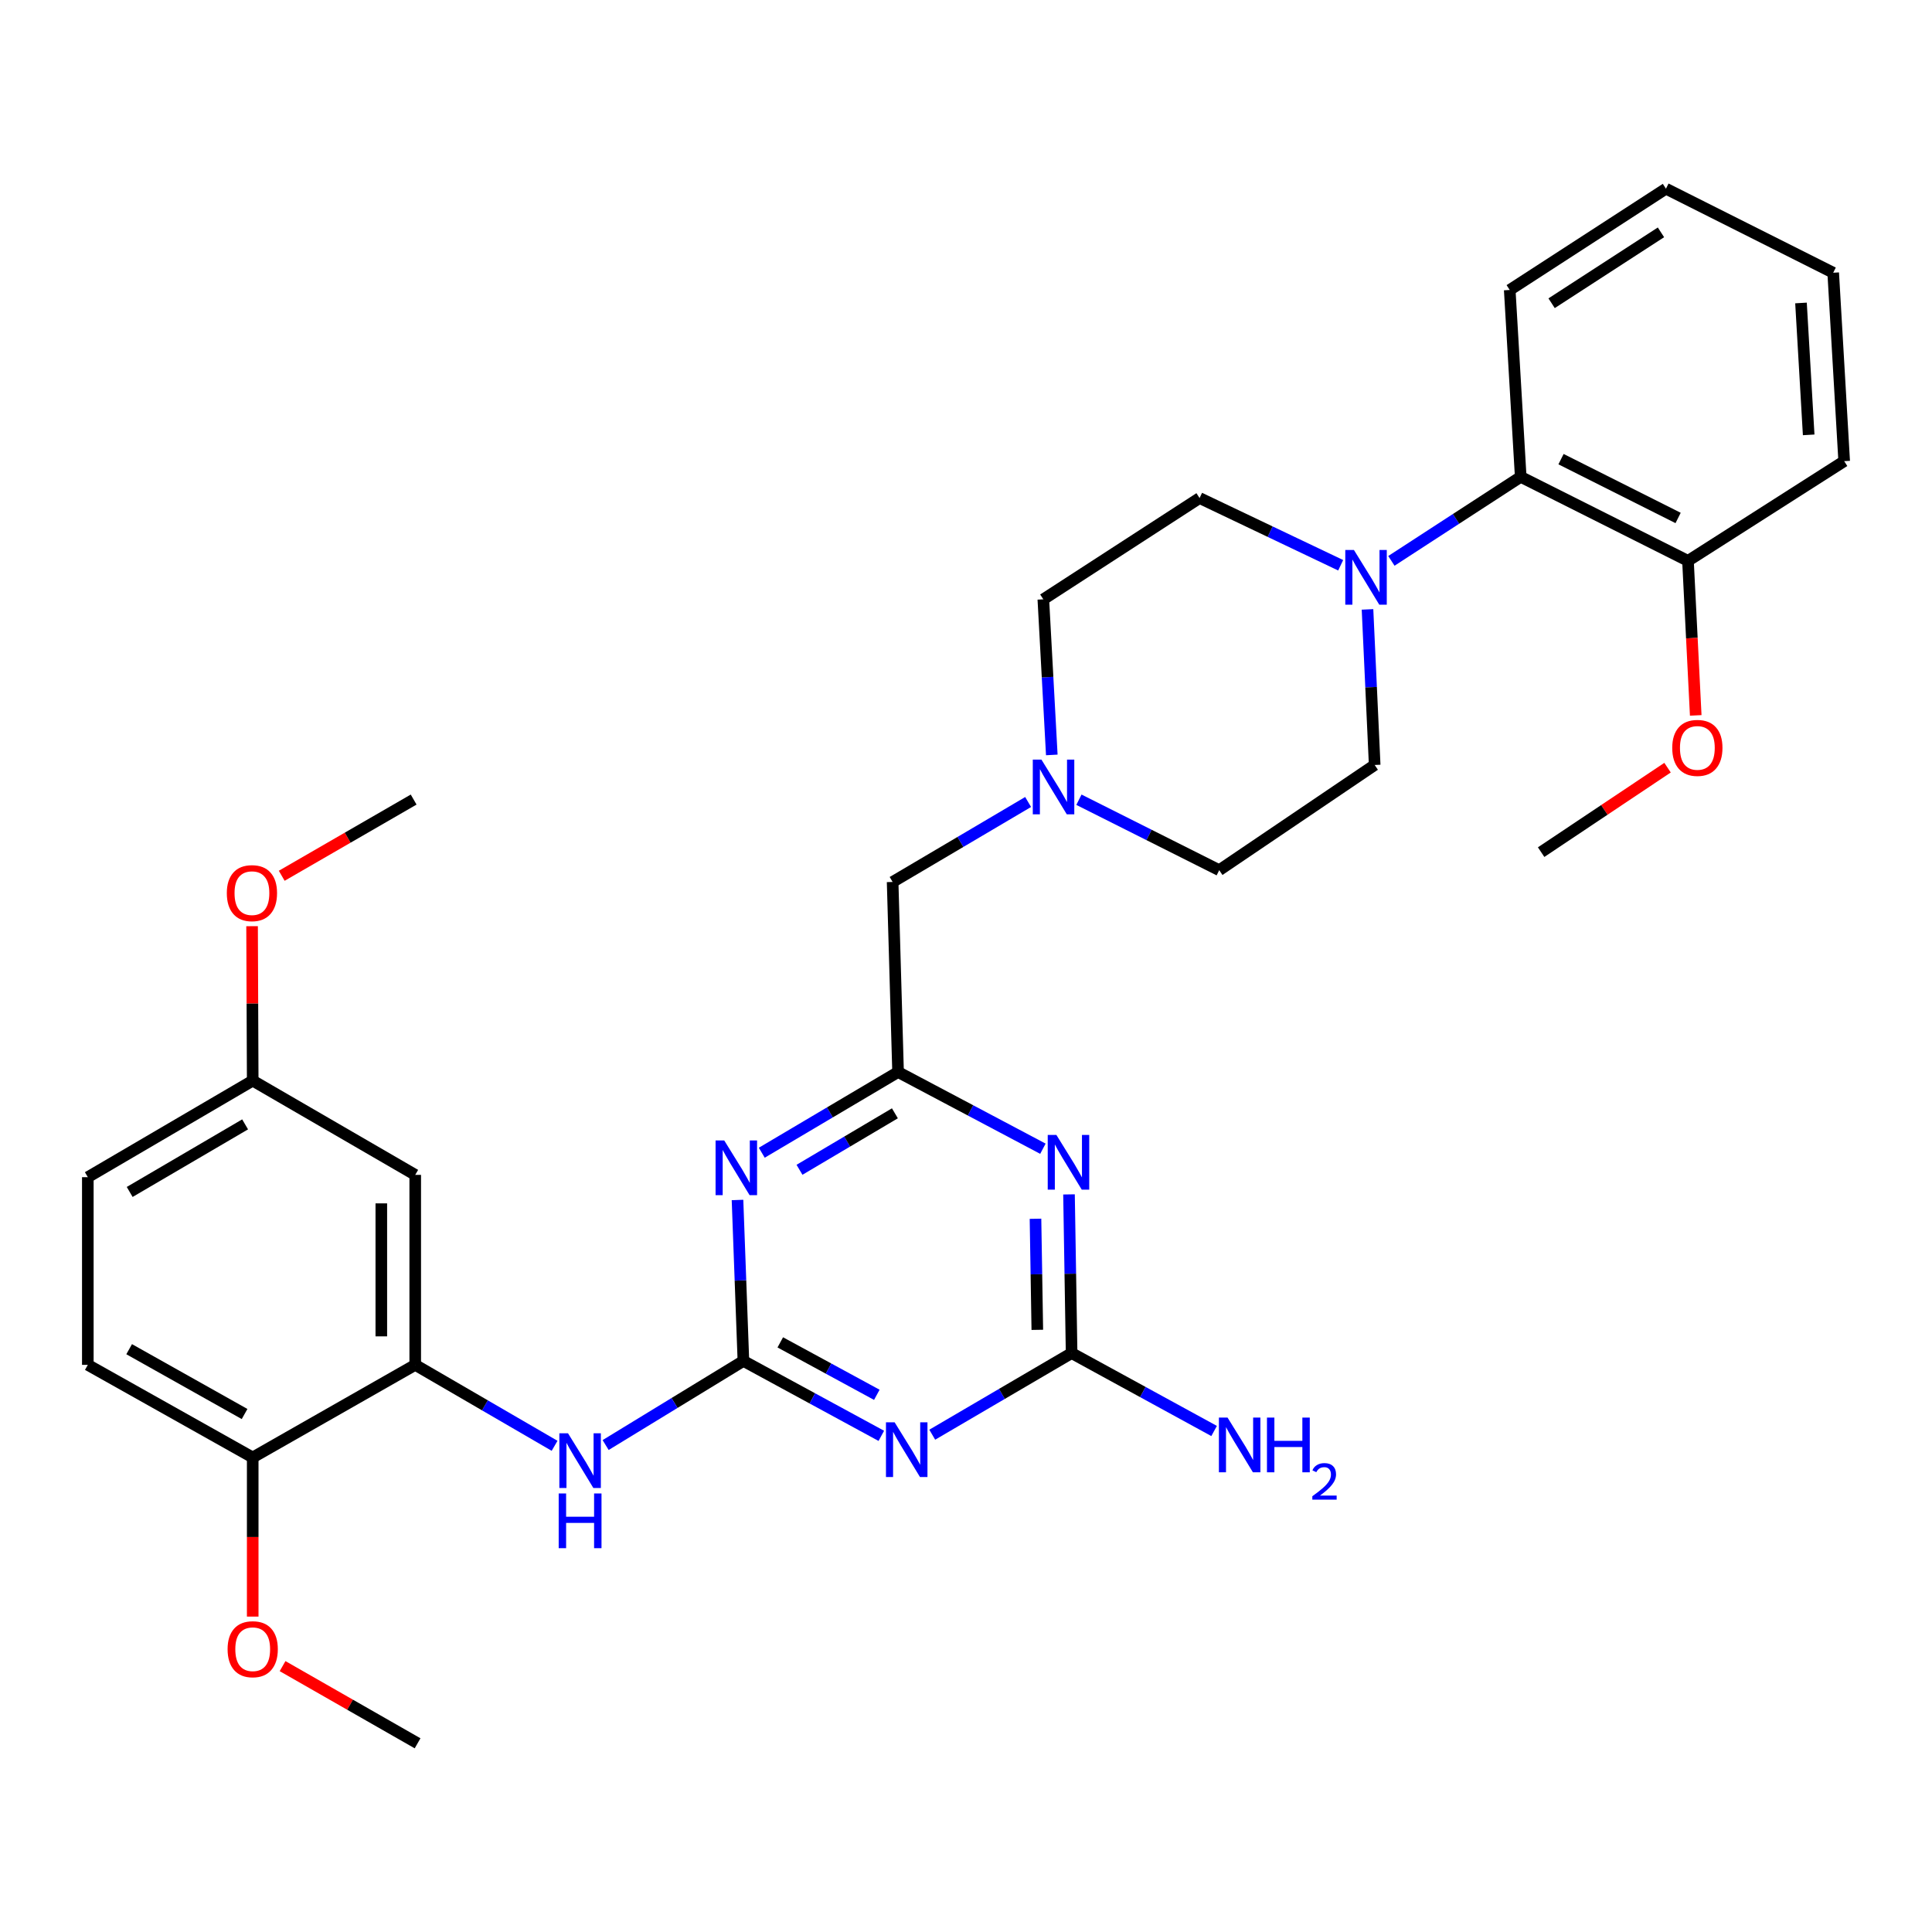 <?xml version='1.0' encoding='iso-8859-1'?>
<svg version='1.1' baseProfile='full'
              xmlns='http://www.w3.org/2000/svg'
                      xmlns:rdkit='http://www.rdkit.org/xml'
                      xmlns:xlink='http://www.w3.org/1999/xlink'
                  xml:space='preserve'
width='1000px' height='1000px' viewBox='0 0 1000 1000'>
<!-- END OF HEADER -->
<rect style='opacity:1.0;fill:#FFFFFF;stroke:none' width='1000' height='1000' x='0' y='0'> </rect>
<path class='bond-0' d='M 384.786,704.412 L 420.478,723.804' style='fill:none;fill-rule:evenodd;stroke:#000000;stroke-width:6px;stroke-linecap:butt;stroke-linejoin:miter;stroke-opacity:1' />
<path class='bond-0' d='M 420.478,723.804 L 456.17,743.196' style='fill:none;fill-rule:evenodd;stroke:#0000FF;stroke-width:6px;stroke-linecap:butt;stroke-linejoin:miter;stroke-opacity:1' />
<path class='bond-0' d='M 403.873,694.808 L 428.857,708.382' style='fill:none;fill-rule:evenodd;stroke:#000000;stroke-width:6px;stroke-linecap:butt;stroke-linejoin:miter;stroke-opacity:1' />
<path class='bond-0' d='M 428.857,708.382 L 453.841,721.957' style='fill:none;fill-rule:evenodd;stroke:#0000FF;stroke-width:6px;stroke-linecap:butt;stroke-linejoin:miter;stroke-opacity:1' />
<path class='bond-1' d='M 384.786,704.412 L 383.259,662.761' style='fill:none;fill-rule:evenodd;stroke:#000000;stroke-width:6px;stroke-linecap:butt;stroke-linejoin:miter;stroke-opacity:1' />
<path class='bond-1' d='M 383.259,662.761 L 381.731,621.11' style='fill:none;fill-rule:evenodd;stroke:#0000FF;stroke-width:6px;stroke-linecap:butt;stroke-linejoin:miter;stroke-opacity:1' />
<path class='bond-6' d='M 384.786,704.412 L 349.13,726.183' style='fill:none;fill-rule:evenodd;stroke:#000000;stroke-width:6px;stroke-linecap:butt;stroke-linejoin:miter;stroke-opacity:1' />
<path class='bond-6' d='M 349.13,726.183 L 313.474,747.953' style='fill:none;fill-rule:evenodd;stroke:#0000FF;stroke-width:6px;stroke-linecap:butt;stroke-linejoin:miter;stroke-opacity:1' />
<path class='bond-3' d='M 482.527,742.6 L 518.595,721.478' style='fill:none;fill-rule:evenodd;stroke:#0000FF;stroke-width:6px;stroke-linecap:butt;stroke-linejoin:miter;stroke-opacity:1' />
<path class='bond-3' d='M 518.595,721.478 L 554.662,700.356' style='fill:none;fill-rule:evenodd;stroke:#000000;stroke-width:6px;stroke-linecap:butt;stroke-linejoin:miter;stroke-opacity:1' />
<path class='bond-4' d='M 394.293,596.649 L 429.566,575.763' style='fill:none;fill-rule:evenodd;stroke:#0000FF;stroke-width:6px;stroke-linecap:butt;stroke-linejoin:miter;stroke-opacity:1' />
<path class='bond-4' d='M 429.566,575.763 L 464.839,554.877' style='fill:none;fill-rule:evenodd;stroke:#000000;stroke-width:6px;stroke-linecap:butt;stroke-linejoin:miter;stroke-opacity:1' />
<path class='bond-4' d='M 413.817,605.485 L 438.508,590.865' style='fill:none;fill-rule:evenodd;stroke:#0000FF;stroke-width:6px;stroke-linecap:butt;stroke-linejoin:miter;stroke-opacity:1' />
<path class='bond-4' d='M 438.508,590.865 L 463.2,576.245' style='fill:none;fill-rule:evenodd;stroke:#000000;stroke-width:6px;stroke-linecap:butt;stroke-linejoin:miter;stroke-opacity:1' />
<path class='bond-2' d='M 539.808,594.582 L 502.324,574.729' style='fill:none;fill-rule:evenodd;stroke:#0000FF;stroke-width:6px;stroke-linecap:butt;stroke-linejoin:miter;stroke-opacity:1' />
<path class='bond-2' d='M 502.324,574.729 L 464.839,554.877' style='fill:none;fill-rule:evenodd;stroke:#000000;stroke-width:6px;stroke-linecap:butt;stroke-linejoin:miter;stroke-opacity:1' />
<path class='bond-32' d='M 553.316,618.221 L 553.989,659.289' style='fill:none;fill-rule:evenodd;stroke:#0000FF;stroke-width:6px;stroke-linecap:butt;stroke-linejoin:miter;stroke-opacity:1' />
<path class='bond-32' d='M 553.989,659.289 L 554.662,700.356' style='fill:none;fill-rule:evenodd;stroke:#000000;stroke-width:6px;stroke-linecap:butt;stroke-linejoin:miter;stroke-opacity:1' />
<path class='bond-32' d='M 535.969,630.829 L 536.44,659.576' style='fill:none;fill-rule:evenodd;stroke:#0000FF;stroke-width:6px;stroke-linecap:butt;stroke-linejoin:miter;stroke-opacity:1' />
<path class='bond-32' d='M 536.44,659.576 L 536.911,688.323' style='fill:none;fill-rule:evenodd;stroke:#000000;stroke-width:6px;stroke-linecap:butt;stroke-linejoin:miter;stroke-opacity:1' />
<path class='bond-16' d='M 554.662,700.356 L 591.541,720.515' style='fill:none;fill-rule:evenodd;stroke:#000000;stroke-width:6px;stroke-linecap:butt;stroke-linejoin:miter;stroke-opacity:1' />
<path class='bond-16' d='M 591.541,720.515 L 628.42,740.675' style='fill:none;fill-rule:evenodd;stroke:#0000FF;stroke-width:6px;stroke-linecap:butt;stroke-linejoin:miter;stroke-opacity:1' />
<path class='bond-12' d='M 464.839,554.877 L 462.021,456.502' style='fill:none;fill-rule:evenodd;stroke:#000000;stroke-width:6px;stroke-linecap:butt;stroke-linejoin:miter;stroke-opacity:1' />
<path class='bond-5' d='M 693.929,292.581 L 657.414,275.183' style='fill:none;fill-rule:evenodd;stroke:#0000FF;stroke-width:6px;stroke-linecap:butt;stroke-linejoin:miter;stroke-opacity:1' />
<path class='bond-5' d='M 657.414,275.183 L 620.898,257.784' style='fill:none;fill-rule:evenodd;stroke:#000000;stroke-width:6px;stroke-linecap:butt;stroke-linejoin:miter;stroke-opacity:1' />
<path class='bond-8' d='M 720.182,290.306 L 753.649,268.56' style='fill:none;fill-rule:evenodd;stroke:#0000FF;stroke-width:6px;stroke-linecap:butt;stroke-linejoin:miter;stroke-opacity:1' />
<path class='bond-8' d='M 753.649,268.56 L 787.117,246.815' style='fill:none;fill-rule:evenodd;stroke:#000000;stroke-width:6px;stroke-linecap:butt;stroke-linejoin:miter;stroke-opacity:1' />
<path class='bond-34' d='M 707.819,315.425 L 709.675,355.688' style='fill:none;fill-rule:evenodd;stroke:#0000FF;stroke-width:6px;stroke-linecap:butt;stroke-linejoin:miter;stroke-opacity:1' />
<path class='bond-34' d='M 709.675,355.688 L 711.53,395.951' style='fill:none;fill-rule:evenodd;stroke:#000000;stroke-width:6px;stroke-linecap:butt;stroke-linejoin:miter;stroke-opacity:1' />
<path class='bond-7' d='M 287.051,748.35 L 250.986,727.4' style='fill:none;fill-rule:evenodd;stroke:#0000FF;stroke-width:6px;stroke-linecap:butt;stroke-linejoin:miter;stroke-opacity:1' />
<path class='bond-7' d='M 250.986,727.4 L 214.921,706.45' style='fill:none;fill-rule:evenodd;stroke:#000000;stroke-width:6px;stroke-linecap:butt;stroke-linejoin:miter;stroke-opacity:1' />
<path class='bond-10' d='M 214.921,706.45 L 214.921,608.115' style='fill:none;fill-rule:evenodd;stroke:#000000;stroke-width:6px;stroke-linecap:butt;stroke-linejoin:miter;stroke-opacity:1' />
<path class='bond-10' d='M 197.369,691.7 L 197.369,622.865' style='fill:none;fill-rule:evenodd;stroke:#000000;stroke-width:6px;stroke-linecap:butt;stroke-linejoin:miter;stroke-opacity:1' />
<path class='bond-11' d='M 214.921,706.45 L 130.802,754.384' style='fill:none;fill-rule:evenodd;stroke:#000000;stroke-width:6px;stroke-linecap:butt;stroke-linejoin:miter;stroke-opacity:1' />
<path class='bond-15' d='M 787.117,246.815 L 873.693,290.303' style='fill:none;fill-rule:evenodd;stroke:#000000;stroke-width:6px;stroke-linecap:butt;stroke-linejoin:miter;stroke-opacity:1' />
<path class='bond-15' d='M 807.982,237.654 L 868.585,268.096' style='fill:none;fill-rule:evenodd;stroke:#000000;stroke-width:6px;stroke-linecap:butt;stroke-linejoin:miter;stroke-opacity:1' />
<path class='bond-25' d='M 787.117,246.815 L 781.433,150.089' style='fill:none;fill-rule:evenodd;stroke:#000000;stroke-width:6px;stroke-linecap:butt;stroke-linejoin:miter;stroke-opacity:1' />
<path class='bond-9' d='M 532.153,415.106 L 497.087,435.804' style='fill:none;fill-rule:evenodd;stroke:#0000FF;stroke-width:6px;stroke-linecap:butt;stroke-linejoin:miter;stroke-opacity:1' />
<path class='bond-9' d='M 497.087,435.804 L 462.021,456.502' style='fill:none;fill-rule:evenodd;stroke:#000000;stroke-width:6px;stroke-linecap:butt;stroke-linejoin:miter;stroke-opacity:1' />
<path class='bond-18' d='M 558.45,413.938 L 594.759,432.173' style='fill:none;fill-rule:evenodd;stroke:#0000FF;stroke-width:6px;stroke-linecap:butt;stroke-linejoin:miter;stroke-opacity:1' />
<path class='bond-18' d='M 594.759,432.173 L 631.068,450.408' style='fill:none;fill-rule:evenodd;stroke:#000000;stroke-width:6px;stroke-linecap:butt;stroke-linejoin:miter;stroke-opacity:1' />
<path class='bond-19' d='M 544.408,390.748 L 542.217,350.481' style='fill:none;fill-rule:evenodd;stroke:#0000FF;stroke-width:6px;stroke-linecap:butt;stroke-linejoin:miter;stroke-opacity:1' />
<path class='bond-19' d='M 542.217,350.481 L 540.026,310.214' style='fill:none;fill-rule:evenodd;stroke:#000000;stroke-width:6px;stroke-linecap:butt;stroke-linejoin:miter;stroke-opacity:1' />
<path class='bond-20' d='M 214.921,608.115 L 130.802,559.333' style='fill:none;fill-rule:evenodd;stroke:#000000;stroke-width:6px;stroke-linecap:butt;stroke-linejoin:miter;stroke-opacity:1' />
<path class='bond-17' d='M 130.802,754.384 L 45.455,706.45' style='fill:none;fill-rule:evenodd;stroke:#000000;stroke-width:6px;stroke-linecap:butt;stroke-linejoin:miter;stroke-opacity:1' />
<path class='bond-17' d='M 126.594,731.891 L 66.851,698.338' style='fill:none;fill-rule:evenodd;stroke:#000000;stroke-width:6px;stroke-linecap:butt;stroke-linejoin:miter;stroke-opacity:1' />
<path class='bond-22' d='M 130.802,754.384 L 130.802,795.567' style='fill:none;fill-rule:evenodd;stroke:#000000;stroke-width:6px;stroke-linecap:butt;stroke-linejoin:miter;stroke-opacity:1' />
<path class='bond-22' d='M 130.802,795.567 L 130.802,836.749' style='fill:none;fill-rule:evenodd;stroke:#FF0000;stroke-width:6px;stroke-linecap:butt;stroke-linejoin:miter;stroke-opacity:1' />
<path class='bond-13' d='M 620.898,257.784 L 540.026,310.214' style='fill:none;fill-rule:evenodd;stroke:#000000;stroke-width:6px;stroke-linecap:butt;stroke-linejoin:miter;stroke-opacity:1' />
<path class='bond-14' d='M 711.53,395.951 L 631.068,450.408' style='fill:none;fill-rule:evenodd;stroke:#000000;stroke-width:6px;stroke-linecap:butt;stroke-linejoin:miter;stroke-opacity:1' />
<path class='bond-23' d='M 873.693,290.303 L 875.701,330.295' style='fill:none;fill-rule:evenodd;stroke:#000000;stroke-width:6px;stroke-linecap:butt;stroke-linejoin:miter;stroke-opacity:1' />
<path class='bond-23' d='M 875.701,330.295 L 877.709,370.288' style='fill:none;fill-rule:evenodd;stroke:#FF0000;stroke-width:6px;stroke-linecap:butt;stroke-linejoin:miter;stroke-opacity:1' />
<path class='bond-26' d='M 873.693,290.303 L 954.545,238.693' style='fill:none;fill-rule:evenodd;stroke:#000000;stroke-width:6px;stroke-linecap:butt;stroke-linejoin:miter;stroke-opacity:1' />
<path class='bond-21' d='M 45.455,706.45 L 45.455,609.305' style='fill:none;fill-rule:evenodd;stroke:#000000;stroke-width:6px;stroke-linecap:butt;stroke-linejoin:miter;stroke-opacity:1' />
<path class='bond-24' d='M 130.802,559.333 L 130.637,519.364' style='fill:none;fill-rule:evenodd;stroke:#000000;stroke-width:6px;stroke-linecap:butt;stroke-linejoin:miter;stroke-opacity:1' />
<path class='bond-24' d='M 130.637,519.364 L 130.473,479.395' style='fill:none;fill-rule:evenodd;stroke:#FF0000;stroke-width:6px;stroke-linecap:butt;stroke-linejoin:miter;stroke-opacity:1' />
<path class='bond-33' d='M 130.802,559.333 L 45.455,609.305' style='fill:none;fill-rule:evenodd;stroke:#000000;stroke-width:6px;stroke-linecap:butt;stroke-linejoin:miter;stroke-opacity:1' />
<path class='bond-33' d='M 126.868,581.974 L 67.125,616.955' style='fill:none;fill-rule:evenodd;stroke:#000000;stroke-width:6px;stroke-linecap:butt;stroke-linejoin:miter;stroke-opacity:1' />
<path class='bond-28' d='M 146.259,862.384 L 181.199,882.358' style='fill:none;fill-rule:evenodd;stroke:#FF0000;stroke-width:6px;stroke-linecap:butt;stroke-linejoin:miter;stroke-opacity:1' />
<path class='bond-28' d='M 181.199,882.358 L 216.139,902.331' style='fill:none;fill-rule:evenodd;stroke:#000000;stroke-width:6px;stroke-linecap:butt;stroke-linejoin:miter;stroke-opacity:1' />
<path class='bond-27' d='M 863.118,397.342 L 830.402,419.204' style='fill:none;fill-rule:evenodd;stroke:#FF0000;stroke-width:6px;stroke-linecap:butt;stroke-linejoin:miter;stroke-opacity:1' />
<path class='bond-27' d='M 830.402,419.204 L 797.687,441.067' style='fill:none;fill-rule:evenodd;stroke:#000000;stroke-width:6px;stroke-linecap:butt;stroke-linejoin:miter;stroke-opacity:1' />
<path class='bond-29' d='M 145.819,453.3 L 179.96,433.577' style='fill:none;fill-rule:evenodd;stroke:#FF0000;stroke-width:6px;stroke-linecap:butt;stroke-linejoin:miter;stroke-opacity:1' />
<path class='bond-29' d='M 179.96,433.577 L 214.102,413.853' style='fill:none;fill-rule:evenodd;stroke:#000000;stroke-width:6px;stroke-linecap:butt;stroke-linejoin:miter;stroke-opacity:1' />
<path class='bond-30' d='M 781.433,150.089 L 862.295,97.669' style='fill:none;fill-rule:evenodd;stroke:#000000;stroke-width:6px;stroke-linecap:butt;stroke-linejoin:miter;stroke-opacity:1' />
<path class='bond-30' d='M 803.109,156.953 L 859.712,120.259' style='fill:none;fill-rule:evenodd;stroke:#000000;stroke-width:6px;stroke-linecap:butt;stroke-linejoin:miter;stroke-opacity:1' />
<path class='bond-35' d='M 954.545,238.693 L 948.861,141.167' style='fill:none;fill-rule:evenodd;stroke:#000000;stroke-width:6px;stroke-linecap:butt;stroke-linejoin:miter;stroke-opacity:1' />
<path class='bond-35' d='M 936.171,225.085 L 932.192,156.817' style='fill:none;fill-rule:evenodd;stroke:#000000;stroke-width:6px;stroke-linecap:butt;stroke-linejoin:miter;stroke-opacity:1' />
<path class='bond-31' d='M 862.295,97.669 L 948.861,141.167' style='fill:none;fill-rule:evenodd;stroke:#000000;stroke-width:6px;stroke-linecap:butt;stroke-linejoin:miter;stroke-opacity:1' />
<path  class='atom-1' d='M 463.055 736.178
L 472.335 751.178
Q 473.255 752.658, 474.735 755.338
Q 476.215 758.018, 476.295 758.178
L 476.295 736.178
L 480.055 736.178
L 480.055 764.498
L 476.175 764.498
L 466.215 748.098
Q 465.055 746.178, 463.815 743.978
Q 462.615 741.778, 462.255 741.098
L 462.255 764.498
L 458.575 764.498
L 458.575 736.178
L 463.055 736.178
' fill='#0000FF'/>
<path  class='atom-2' d='M 374.86 590.289
L 384.14 605.289
Q 385.06 606.769, 386.54 609.449
Q 388.02 612.129, 388.1 612.289
L 388.1 590.289
L 391.86 590.289
L 391.86 618.609
L 387.98 618.609
L 378.02 602.209
Q 376.86 600.289, 375.62 598.089
Q 374.42 595.889, 374.06 595.209
L 374.06 618.609
L 370.38 618.609
L 370.38 590.289
L 374.86 590.289
' fill='#0000FF'/>
<path  class='atom-3' d='M 546.783 587.432
L 556.063 602.432
Q 556.983 603.912, 558.463 606.592
Q 559.943 609.272, 560.023 609.432
L 560.023 587.432
L 563.783 587.432
L 563.783 615.752
L 559.903 615.752
L 549.943 599.352
Q 548.783 597.432, 547.543 595.232
Q 546.343 593.032, 545.983 592.352
L 545.983 615.752
L 542.303 615.752
L 542.303 587.432
L 546.783 587.432
' fill='#0000FF'/>
<path  class='atom-6' d='M 700.795 284.675
L 710.075 299.675
Q 710.995 301.155, 712.475 303.835
Q 713.955 306.515, 714.035 306.675
L 714.035 284.675
L 717.795 284.675
L 717.795 312.995
L 713.915 312.995
L 703.955 296.595
Q 702.795 294.675, 701.555 292.475
Q 700.355 290.275, 699.995 289.595
L 699.995 312.995
L 696.315 312.995
L 696.315 284.675
L 700.795 284.675
' fill='#0000FF'/>
<path  class='atom-7' d='M 293.998 741.862
L 303.278 756.862
Q 304.198 758.342, 305.678 761.022
Q 307.158 763.702, 307.238 763.862
L 307.238 741.862
L 310.998 741.862
L 310.998 770.182
L 307.118 770.182
L 297.158 753.782
Q 295.998 751.862, 294.758 749.662
Q 293.558 747.462, 293.198 746.782
L 293.198 770.182
L 289.518 770.182
L 289.518 741.862
L 293.998 741.862
' fill='#0000FF'/>
<path  class='atom-7' d='M 289.178 773.014
L 293.018 773.014
L 293.018 785.054
L 307.498 785.054
L 307.498 773.014
L 311.338 773.014
L 311.338 801.334
L 307.498 801.334
L 307.498 788.254
L 293.018 788.254
L 293.018 801.334
L 289.178 801.334
L 289.178 773.014
' fill='#0000FF'/>
<path  class='atom-10' d='M 539.051 393.18
L 548.331 408.18
Q 549.251 409.66, 550.731 412.34
Q 552.211 415.02, 552.291 415.18
L 552.291 393.18
L 556.051 393.18
L 556.051 421.5
L 552.171 421.5
L 542.211 405.1
Q 541.051 403.18, 539.811 400.98
Q 538.611 398.78, 538.251 398.1
L 538.251 421.5
L 534.571 421.5
L 534.571 393.18
L 539.051 393.18
' fill='#0000FF'/>
<path  class='atom-17' d='M 635.378 733.74
L 644.658 748.74
Q 645.578 750.22, 647.058 752.9
Q 648.538 755.58, 648.618 755.74
L 648.618 733.74
L 652.378 733.74
L 652.378 762.06
L 648.498 762.06
L 638.538 745.66
Q 637.378 743.74, 636.138 741.54
Q 634.938 739.34, 634.578 738.66
L 634.578 762.06
L 630.898 762.06
L 630.898 733.74
L 635.378 733.74
' fill='#0000FF'/>
<path  class='atom-17' d='M 655.778 733.74
L 659.618 733.74
L 659.618 745.78
L 674.098 745.78
L 674.098 733.74
L 677.938 733.74
L 677.938 762.06
L 674.098 762.06
L 674.098 748.98
L 659.618 748.98
L 659.618 762.06
L 655.778 762.06
L 655.778 733.74
' fill='#0000FF'/>
<path  class='atom-17' d='M 679.311 761.067
Q 679.997 759.298, 681.634 758.321
Q 683.271 757.318, 685.541 757.318
Q 688.366 757.318, 689.95 758.849
Q 691.534 760.38, 691.534 763.099
Q 691.534 765.871, 689.475 768.459
Q 687.442 771.046, 683.218 774.108
L 691.851 774.108
L 691.851 776.22
L 679.258 776.22
L 679.258 774.451
Q 682.743 771.97, 684.802 770.122
Q 686.887 768.274, 687.891 766.611
Q 688.894 764.947, 688.894 763.231
Q 688.894 761.436, 687.996 760.433
Q 687.099 759.43, 685.541 759.43
Q 684.036 759.43, 683.033 760.037
Q 682.03 760.644, 681.317 761.991
L 679.311 761.067
' fill='#0000FF'/>
<path  class='atom-23' d='M 117.802 853.628
Q 117.802 846.828, 121.162 843.028
Q 124.522 839.228, 130.802 839.228
Q 137.082 839.228, 140.442 843.028
Q 143.802 846.828, 143.802 853.628
Q 143.802 860.508, 140.402 864.428
Q 137.002 868.308, 130.802 868.308
Q 124.562 868.308, 121.162 864.428
Q 117.802 860.548, 117.802 853.628
M 130.802 865.108
Q 135.122 865.108, 137.442 862.228
Q 139.802 859.308, 139.802 853.628
Q 139.802 848.068, 137.442 845.268
Q 135.122 842.428, 130.802 842.428
Q 126.482 842.428, 124.122 845.228
Q 121.802 848.028, 121.802 853.628
Q 121.802 859.348, 124.122 862.228
Q 126.482 865.108, 130.802 865.108
' fill='#FF0000'/>
<path  class='atom-24' d='M 865.549 387.109
Q 865.549 380.309, 868.909 376.509
Q 872.269 372.709, 878.549 372.709
Q 884.829 372.709, 888.189 376.509
Q 891.549 380.309, 891.549 387.109
Q 891.549 393.989, 888.149 397.909
Q 884.749 401.789, 878.549 401.789
Q 872.309 401.789, 868.909 397.909
Q 865.549 394.029, 865.549 387.109
M 878.549 398.589
Q 882.869 398.589, 885.189 395.709
Q 887.549 392.789, 887.549 387.109
Q 887.549 381.549, 885.189 378.749
Q 882.869 375.909, 878.549 375.909
Q 874.229 375.909, 871.869 378.709
Q 869.549 381.509, 869.549 387.109
Q 869.549 392.829, 871.869 395.709
Q 874.229 398.589, 878.549 398.589
' fill='#FF0000'/>
<path  class='atom-25' d='M 117.402 462.287
Q 117.402 455.487, 120.762 451.687
Q 124.122 447.887, 130.402 447.887
Q 136.682 447.887, 140.042 451.687
Q 143.402 455.487, 143.402 462.287
Q 143.402 469.167, 140.002 473.087
Q 136.602 476.967, 130.402 476.967
Q 124.162 476.967, 120.762 473.087
Q 117.402 469.207, 117.402 462.287
M 130.402 473.767
Q 134.722 473.767, 137.042 470.887
Q 139.402 467.967, 139.402 462.287
Q 139.402 456.727, 137.042 453.927
Q 134.722 451.087, 130.402 451.087
Q 126.082 451.087, 123.722 453.887
Q 121.402 456.687, 121.402 462.287
Q 121.402 468.007, 123.722 470.887
Q 126.082 473.767, 130.402 473.767
' fill='#FF0000'/>
</svg>
